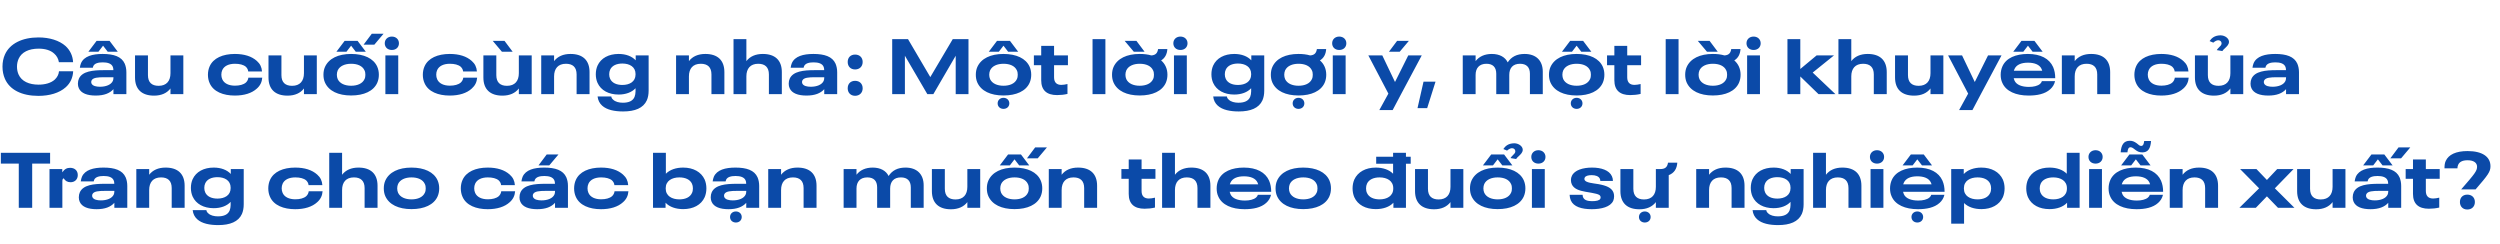 <svg width="770" height="75" viewBox="0 0 770 75" fill="none" xmlns="http://www.w3.org/2000/svg">
<path d="M11.832 29.528C15.24 29.528 18.288 28.64 20.256 26.864C21.648 25.616 22.44 23.96 22.536 21.944H18.168C18.096 22.952 17.592 23.84 16.872 24.512C15.72 25.568 13.896 26.072 11.88 26.072C8.976 26.072 6.648 25.064 5.712 22.928C5.424 22.28 5.232 21.488 5.232 20.528C5.232 19.616 5.424 18.8 5.736 18.104C6.648 16.064 8.88 14.984 11.904 14.984C13.872 14.984 15.576 15.464 16.704 16.52C17.448 17.168 17.976 18.08 18.144 19.16H22.512C22.416 17.216 21.624 15.512 20.208 14.192C18.24 12.44 15.216 11.528 11.856 11.528C6.84 11.528 3.024 13.424 1.512 16.808C1.032 17.888 0.768 19.136 0.768 20.528C0.768 21.92 1.032 23.168 1.512 24.272C3 27.68 6.72 29.528 11.832 29.528ZM29.755 12.584L27.211 15.944H30.307L31.747 14.072L33.187 15.944H36.283L33.739 12.584H29.755ZM38.419 19.616C37.435 17.408 35.011 16.616 31.603 16.616C28.507 16.616 25.891 17.312 24.955 19.448C24.787 19.856 24.667 20.336 24.595 20.864H28.579C28.603 20.696 28.651 20.552 28.723 20.384C29.131 19.472 30.331 19.208 31.651 19.208C33.091 19.208 34.291 19.544 34.723 20.528C34.843 20.792 34.915 21.104 34.915 21.488V21.608H31.987C28.579 21.608 25.339 21.944 24.307 24.224C24.115 24.656 23.995 25.16 23.995 25.784C23.995 26.312 24.091 26.768 24.283 27.176C24.979 28.736 26.875 29.432 29.467 29.432C32.059 29.432 33.811 28.736 34.939 27.464V29H38.923V22.256C38.923 21.224 38.731 20.36 38.419 19.616ZM30.787 26.72C29.707 26.72 28.555 26.504 28.195 25.736C28.123 25.592 28.099 25.424 28.099 25.256C28.099 25.04 28.147 24.872 28.219 24.752C28.651 23.888 30.259 23.792 32.011 23.792H34.939V23.96C34.939 24.368 34.867 24.656 34.747 24.944C34.195 26.12 32.611 26.72 30.787 26.72ZM56.466 17.072H52.506V22.544C52.506 24.944 51.282 26.432 48.858 26.432C46.746 26.432 45.57 25.376 45.57 23.144V17.072H41.586V23.864C41.586 27.536 43.698 29.456 47.442 29.456C49.698 29.456 51.402 28.688 52.506 27.248V29H56.466V17.072ZM72.325 29.432C75.205 29.432 77.557 28.712 79.117 27.272C80.149 26.36 80.677 25.256 80.773 23.912H76.501C76.429 24.512 76.165 25.016 75.733 25.424C74.989 26.072 73.789 26.384 72.373 26.384C70.477 26.384 69.037 25.712 68.461 24.416C68.269 23.984 68.173 23.528 68.173 23C68.173 22.472 68.269 22.016 68.461 21.584C69.037 20.312 70.453 19.64 72.373 19.64C73.789 19.64 74.965 19.928 75.709 20.552C76.117 20.96 76.405 21.416 76.453 22.016H80.701C80.605 20.696 80.125 19.664 79.117 18.776C77.509 17.336 75.229 16.616 72.325 16.616C68.629 16.616 65.701 17.888 64.573 20.432C64.237 21.176 64.045 22.064 64.045 23.024C64.045 24.008 64.237 24.872 64.573 25.616C65.725 28.256 68.773 29.432 72.325 29.432ZM97.576 17.072H93.616V22.544C93.616 24.944 92.392 26.432 89.968 26.432C87.856 26.432 86.68 25.376 86.68 23.144V17.072H82.696V23.864C82.696 27.536 84.808 29.456 88.552 29.456C90.808 29.456 92.512 28.688 93.616 27.248V29H97.576V17.072ZM114.503 10.4L111.983 13.76H115.295L118.127 10.4H114.503ZM106.151 12.584L103.607 15.944H106.703L108.143 14.072L109.583 15.944H112.679L110.135 12.584H106.151ZM108.143 29.408C112.103 29.408 115.031 28.064 116.183 25.52C116.519 24.752 116.687 23.936 116.687 23.024C116.687 22.112 116.519 21.296 116.183 20.528C115.031 17.984 112.103 16.616 108.143 16.616C104.183 16.616 101.255 18.008 100.079 20.648C99.767 21.368 99.623 22.16 99.623 23.024C99.623 23.888 99.767 24.68 100.079 25.4C101.255 28.04 104.183 29.408 108.143 29.408ZM108.143 26.408C106.199 26.408 104.639 25.712 104.015 24.368C103.847 23.96 103.751 23.528 103.751 23.024C103.751 22.52 103.847 22.088 104.015 21.68C104.639 20.336 106.199 19.64 108.143 19.64C110.087 19.64 111.647 20.288 112.271 21.68C112.463 22.064 112.535 22.52 112.535 23.024C112.535 23.528 112.463 23.984 112.271 24.368C111.647 25.736 110.087 26.408 108.143 26.408ZM120.69 15.392C121.962 15.392 122.874 14.576 122.874 13.328C122.874 12.128 121.962 11.264 120.69 11.264C119.418 11.264 118.506 12.128 118.506 13.328C118.506 14.576 119.418 15.392 120.69 15.392ZM118.698 17.072V29H122.658V17.072H118.698ZM138.512 29.432C141.392 29.432 143.744 28.712 145.304 27.272C146.336 26.36 146.864 25.256 146.96 23.912H142.688C142.616 24.512 142.352 25.016 141.92 25.424C141.176 26.072 139.976 26.384 138.56 26.384C136.664 26.384 135.224 25.712 134.648 24.416C134.456 23.984 134.36 23.528 134.36 23C134.36 22.472 134.456 22.016 134.648 21.584C135.224 20.312 136.64 19.64 138.56 19.64C139.976 19.64 141.152 19.928 141.896 20.552C142.304 20.96 142.592 21.416 142.64 22.016H146.888C146.792 20.696 146.312 19.664 145.304 18.776C143.696 17.336 141.416 16.616 138.512 16.616C134.816 16.616 131.888 17.888 130.76 20.432C130.424 21.176 130.232 22.064 130.232 23.024C130.232 24.008 130.424 24.872 130.76 25.616C131.912 28.256 134.96 29.432 138.512 29.432ZM154.595 15.944H157.907L155.387 12.584H151.763L154.595 15.944ZM163.763 17.072H159.803V22.544C159.803 24.944 158.579 26.432 156.155 26.432C154.043 26.432 152.867 25.376 152.867 23.144V17.072H148.883V23.864C148.883 27.536 150.995 29.456 154.739 29.456C156.995 29.456 158.699 28.688 159.803 27.248V29H163.763V17.072ZM175.722 16.616C173.466 16.616 171.762 17.384 170.658 18.824V17.072H166.698V29H170.658V23.528C170.658 21.128 171.882 19.64 174.306 19.64C176.418 19.64 177.594 20.696 177.594 22.928V29H181.578V22.208C181.578 18.536 179.466 16.616 175.722 16.616ZM199.778 17.072H195.794V18.584C194.642 17.336 192.794 16.616 190.538 16.616C187.49 16.616 185.09 17.888 184.034 20.216C183.698 20.984 183.506 21.872 183.506 22.88C183.506 23.864 183.698 24.752 184.034 25.52C185.09 27.848 187.49 29.12 190.538 29.12C192.746 29.12 194.594 28.424 195.746 27.176V28.16C195.746 28.784 195.626 29.336 195.434 29.864C194.906 31.088 193.658 31.64 191.834 31.64C190.658 31.64 189.506 31.352 188.858 30.704C188.498 30.416 188.306 30.056 188.282 29.72H184.058C184.178 30.896 184.682 31.832 185.45 32.528C186.914 33.872 189.338 34.328 191.93 34.328C195.554 34.328 198.146 33.296 199.226 30.896C199.586 30.08 199.778 29.072 199.778 27.92V17.072ZM191.69 26.168C189.914 26.168 188.498 25.544 187.922 24.272C187.73 23.864 187.634 23.408 187.634 22.88C187.634 22.328 187.73 21.872 187.922 21.464C188.498 20.192 189.914 19.568 191.69 19.568C193.898 19.568 195.746 20.576 195.746 22.784V22.952C195.746 25.16 193.898 26.168 191.69 26.168ZM217.254 16.616C214.998 16.616 213.294 17.384 212.19 18.824V17.072H208.23V29H212.19V23.528C212.19 21.128 213.414 19.64 215.838 19.64C217.95 19.64 219.126 20.696 219.126 22.928V29H223.11V22.208C223.11 18.536 220.998 16.616 217.254 16.616ZM234.949 16.616C232.693 16.616 230.989 17.384 229.885 18.824V12.056H225.925V29H229.885V23.528C229.885 21.128 231.109 19.64 233.533 19.64C235.645 19.64 236.821 20.72 236.821 22.928V29H240.805V22.208C240.805 18.536 238.693 16.616 234.949 16.616ZM257.348 19.616C256.364 17.408 253.94 16.616 250.532 16.616C247.436 16.616 244.82 17.312 243.884 19.448C243.716 19.856 243.596 20.336 243.524 20.864H247.508C247.532 20.696 247.58 20.552 247.652 20.384C248.06 19.472 249.26 19.208 250.58 19.208C252.02 19.208 253.22 19.544 253.652 20.528C253.772 20.792 253.844 21.104 253.844 21.488V21.608H250.916C247.508 21.608 244.268 21.944 243.236 24.224C243.044 24.656 242.924 25.16 242.924 25.784C242.924 26.312 243.02 26.768 243.212 27.176C243.908 28.736 245.804 29.432 248.396 29.432C250.988 29.432 252.74 28.736 253.868 27.464V29H257.852V22.256C257.852 21.224 257.66 20.36 257.348 19.616ZM249.716 26.72C248.636 26.72 247.484 26.504 247.124 25.736C247.052 25.592 247.028 25.424 247.028 25.256C247.028 25.04 247.076 24.872 247.148 24.752C247.58 23.888 249.188 23.792 250.94 23.792H253.868V23.96C253.868 24.368 253.796 24.656 253.676 24.944C253.124 26.12 251.54 26.72 249.716 26.72ZM263.372 21.392C264.74 21.392 265.7 20.48 265.7 19.088C265.7 17.696 264.74 16.808 263.372 16.808C262.004 16.808 261.092 17.696 261.092 19.088C261.092 20.48 262.004 21.392 263.372 21.392ZM263.372 29.504C264.74 29.504 265.7 28.568 265.7 27.2C265.7 25.784 264.74 24.896 263.372 24.896C262.004 24.896 261.092 25.784 261.092 27.2C261.092 28.568 262.004 29.504 263.372 29.504ZM274.797 12.056V29H278.709V17.168L285.621 29H287.469L294.357 17.168V29H298.293V12.056H293.445L286.533 23.744L279.669 12.056H274.797ZM307.081 12.584L304.537 15.944H307.633L309.073 14.072L310.513 15.944H313.609L311.065 12.584H307.081ZM309.073 29.408C313.033 29.408 315.961 28.064 317.113 25.52C317.449 24.752 317.617 23.936 317.617 23.024C317.617 22.112 317.449 21.296 317.113 20.528C315.961 17.984 313.033 16.616 309.073 16.616C305.113 16.616 302.185 18.008 301.009 20.648C300.697 21.368 300.553 22.16 300.553 23.024C300.553 23.888 300.697 24.68 301.009 25.4C302.185 28.04 305.113 29.408 309.073 29.408ZM309.073 26.408C307.129 26.408 305.569 25.712 304.945 24.368C304.777 23.96 304.681 23.528 304.681 23.024C304.681 22.52 304.777 22.088 304.945 21.68C305.569 20.336 307.129 19.64 309.073 19.64C311.017 19.64 312.577 20.288 313.201 21.68C313.393 22.064 313.465 22.52 313.465 23.024C313.465 23.528 313.393 23.984 313.201 24.368C312.577 25.736 311.017 26.408 309.073 26.408ZM309.073 33.536C310.105 33.536 310.873 32.84 310.873 31.832C310.873 30.848 310.105 30.128 309.073 30.128C308.041 30.128 307.273 30.848 307.273 31.832C307.273 32.84 308.041 33.536 309.073 33.536ZM325.588 29.288C326.668 29.288 327.772 29.168 328.78 28.928V25.88C328.06 26.048 327.436 26.144 326.884 26.144C325.516 26.144 324.652 25.448 324.652 23.816V20.072H328.924V17.072H324.652V14.12H320.692V17.072H318.436V20.072H320.692V24.728C320.692 27.752 322.348 29.288 325.588 29.288ZM336.503 12.056V29H340.463V12.056H336.503ZM352.538 15.944L350.018 12.584H346.394L349.226 15.944H352.538ZM359.066 20.528C358.73 19.784 358.25 19.136 357.626 18.608C358.802 17.888 359.45 16.712 359.546 15.104H356.69C356.498 16.352 355.946 16.976 354.602 17.072C353.546 16.76 352.346 16.616 351.026 16.616C347.066 16.616 344.138 18.008 342.962 20.648C342.65 21.368 342.506 22.16 342.506 23.024C342.506 23.888 342.65 24.68 342.962 25.4C344.138 28.04 347.066 29.408 351.026 29.408C354.986 29.408 357.914 28.064 359.066 25.52C359.402 24.752 359.57 23.936 359.57 23.024C359.57 22.112 359.402 21.296 359.066 20.528ZM355.154 24.368C354.53 25.736 352.97 26.408 351.026 26.408C349.082 26.408 347.522 25.712 346.898 24.368C346.73 23.96 346.634 23.528 346.634 23.024C346.634 22.52 346.73 22.088 346.898 21.68C347.522 20.336 349.082 19.64 351.026 19.64C352.97 19.64 354.53 20.288 355.154 21.68C355.346 22.064 355.418 22.52 355.418 23.024C355.418 23.528 355.346 23.984 355.154 24.368ZM363.573 15.392C364.845 15.392 365.757 14.576 365.757 13.328C365.757 12.128 364.845 11.264 363.573 11.264C362.301 11.264 361.389 12.128 361.389 13.328C361.389 14.576 362.301 15.392 363.573 15.392ZM361.581 17.072V29H365.541V17.072H361.581ZM389.387 17.072H385.403V18.584C384.251 17.336 382.403 16.616 380.147 16.616C377.099 16.616 374.699 17.888 373.643 20.216C373.307 20.984 373.115 21.872 373.115 22.88C373.115 23.864 373.307 24.752 373.643 25.52C374.699 27.848 377.099 29.12 380.147 29.12C382.355 29.12 384.203 28.424 385.355 27.176V28.16C385.355 28.784 385.235 29.336 385.043 29.864C384.515 31.088 383.267 31.64 381.443 31.64C380.267 31.64 379.115 31.352 378.467 30.704C378.107 30.416 377.915 30.056 377.891 29.72H373.667C373.787 30.896 374.291 31.832 375.059 32.528C376.523 33.872 378.947 34.328 381.539 34.328C385.163 34.328 387.755 33.296 388.835 30.896C389.195 30.08 389.387 29.072 389.387 27.92V17.072ZM381.299 26.168C379.523 26.168 378.107 25.544 377.531 24.272C377.339 23.864 377.243 23.408 377.243 22.88C377.243 22.328 377.339 21.872 377.531 21.464C378.107 20.192 379.523 19.568 381.299 19.568C383.507 19.568 385.355 20.576 385.355 22.784V22.952C385.355 25.16 383.507 26.168 381.299 26.168ZM407.98 20.528C407.644 19.784 407.164 19.136 406.54 18.608C407.716 17.888 408.364 16.712 408.46 15.104H405.604C405.412 16.352 404.86 16.976 403.516 17.072C402.46 16.76 401.26 16.616 399.94 16.616C395.98 16.616 393.052 18.008 391.876 20.648C391.564 21.368 391.42 22.16 391.42 23.024C391.42 23.888 391.564 24.68 391.876 25.4C393.052 28.04 395.98 29.408 399.94 29.408C403.9 29.408 406.828 28.064 407.98 25.52C408.316 24.752 408.484 23.936 408.484 23.024C408.484 22.112 408.316 21.296 407.98 20.528ZM404.068 24.368C403.444 25.736 401.884 26.408 399.94 26.408C397.996 26.408 396.436 25.712 395.812 24.368C395.644 23.96 395.548 23.528 395.548 23.024C395.548 22.52 395.644 22.088 395.812 21.68C396.436 20.336 397.996 19.64 399.94 19.64C401.884 19.64 403.444 20.288 404.068 21.68C404.26 22.064 404.332 22.52 404.332 23.024C404.332 23.528 404.26 23.984 404.068 24.368ZM399.94 30.128C398.908 30.128 398.14 30.848 398.14 31.832C398.14 32.84 398.908 33.536 399.94 33.536C400.972 33.536 401.74 32.84 401.74 31.832C401.74 30.848 400.972 30.128 399.94 30.128ZM412.487 15.392C413.759 15.392 414.671 14.576 414.671 13.328C414.671 12.128 413.759 11.264 412.487 11.264C411.215 11.264 410.303 12.128 410.303 13.328C410.303 14.576 411.215 15.392 412.487 15.392ZM410.495 17.072V29H414.455V17.072H410.495ZM430.309 12.584L427.789 15.944H431.101L433.933 12.584H430.309ZM437.893 17.072H433.741L429.661 25.256L425.749 17.072H421.453L427.621 28.832L424.837 33.896H428.941L431.533 29L437.893 17.072ZM438.443 25.16L436.595 33.296H439.571L442.139 25.16H438.443ZM469.583 16.616C467.183 16.616 465.503 17.48 464.375 19.208C463.583 17.576 461.855 16.616 459.479 16.616C457.271 16.616 455.567 17.408 454.487 18.824V17.072H450.527V29H454.487V23.072C454.487 20.96 455.639 19.64 457.823 19.64C459.791 19.64 460.847 20.696 460.847 22.712V29H464.855V23.072C464.855 20.936 465.983 19.64 468.167 19.64C470.135 19.64 471.215 20.696 471.215 22.712V29H475.175V22.088C475.175 18.584 473.039 16.616 469.583 16.616ZM483.612 12.584L481.068 15.944H484.164L485.604 14.072L487.044 15.944H490.14L487.596 12.584H483.612ZM485.604 29.408C489.564 29.408 492.492 28.064 493.644 25.52C493.98 24.752 494.148 23.936 494.148 23.024C494.148 22.112 493.98 21.296 493.644 20.528C492.492 17.984 489.564 16.616 485.604 16.616C481.644 16.616 478.716 18.008 477.54 20.648C477.228 21.368 477.084 22.16 477.084 23.024C477.084 23.888 477.228 24.68 477.54 25.4C478.716 28.04 481.644 29.408 485.604 29.408ZM485.604 26.408C483.66 26.408 482.1 25.712 481.476 24.368C481.308 23.96 481.212 23.528 481.212 23.024C481.212 22.52 481.308 22.088 481.476 21.68C482.1 20.336 483.66 19.64 485.604 19.64C487.548 19.64 489.108 20.288 489.732 21.68C489.924 22.064 489.996 22.52 489.996 23.024C489.996 23.528 489.924 23.984 489.732 24.368C489.108 25.736 487.548 26.408 485.604 26.408ZM485.604 33.536C486.636 33.536 487.404 32.84 487.404 31.832C487.404 30.848 486.636 30.128 485.604 30.128C484.572 30.128 483.804 30.848 483.804 31.832C483.804 32.84 484.572 33.536 485.604 33.536ZM502.119 29.288C503.199 29.288 504.303 29.168 505.311 28.928V25.88C504.591 26.048 503.967 26.144 503.415 26.144C502.047 26.144 501.183 25.448 501.183 23.816V20.072H505.455V17.072H501.183V14.12H497.223V17.072H494.967V20.072H497.223V24.728C497.223 27.752 498.879 29.288 502.119 29.288ZM513.034 12.056V29H516.994V12.056H513.034ZM529.069 15.944L526.549 12.584H522.925L525.757 15.944H529.069ZM535.597 20.528C535.261 19.784 534.781 19.136 534.157 18.608C535.333 17.888 535.981 16.712 536.077 15.104H533.221C533.029 16.352 532.477 16.976 531.133 17.072C530.077 16.76 528.877 16.616 527.557 16.616C523.597 16.616 520.669 18.008 519.493 20.648C519.181 21.368 519.037 22.16 519.037 23.024C519.037 23.888 519.181 24.68 519.493 25.4C520.669 28.04 523.597 29.408 527.557 29.408C531.517 29.408 534.445 28.064 535.597 25.52C535.933 24.752 536.101 23.936 536.101 23.024C536.101 22.112 535.933 21.296 535.597 20.528ZM531.685 24.368C531.061 25.736 529.501 26.408 527.557 26.408C525.613 26.408 524.053 25.712 523.429 24.368C523.261 23.96 523.165 23.528 523.165 23.024C523.165 22.52 523.261 22.088 523.429 21.68C524.053 20.336 525.613 19.64 527.557 19.64C529.501 19.64 531.061 20.288 531.685 21.68C531.877 22.064 531.949 22.52 531.949 23.024C531.949 23.528 531.877 23.984 531.685 24.368ZM540.104 15.392C541.376 15.392 542.288 14.576 542.288 13.328C542.288 12.128 541.376 11.264 540.104 11.264C538.832 11.264 537.92 12.128 537.92 13.328C537.92 14.576 538.832 15.392 540.104 15.392ZM538.112 17.072V29H542.072V17.072H538.112ZM560.11 29H565.318L558.31 22.352L564.862 17.072H559.51L554.494 21.248V12.056H550.534V29H554.494V23.552L560.11 29ZM575.261 16.616C573.005 16.616 571.301 17.384 570.197 18.824V12.056H566.237V29H570.197V23.528C570.197 21.128 571.421 19.64 573.845 19.64C575.957 19.64 577.133 20.72 577.133 22.928V29H581.117V22.208C581.117 18.536 579.005 16.616 575.261 16.616ZM598.552 17.072H594.592V22.544C594.592 24.944 593.368 26.432 590.944 26.432C588.832 26.432 587.656 25.376 587.656 23.144V17.072H583.672V23.864C583.672 27.536 585.784 29.456 589.528 29.456C591.784 29.456 593.488 28.688 594.592 27.248V29H598.552V17.072ZM616.463 17.072H612.311L608.231 25.256L604.319 17.072H600.023L606.191 28.832L603.407 33.896H607.511L610.103 29L616.463 17.072ZM622.617 12.584L620.073 15.944H623.169L624.609 14.072L626.049 15.944H629.145L626.601 12.584H622.617ZM628.353 25.832C627.609 26.48 626.313 26.768 624.897 26.768C622.809 26.768 621.057 26.168 620.457 24.8C620.361 24.584 620.289 24.344 620.217 24.08H633.009C633.009 22.76 632.793 21.656 632.361 20.648C631.209 18.056 628.497 16.616 624.585 16.616C620.889 16.616 617.889 17.84 616.737 20.456C616.401 21.224 616.209 22.088 616.209 23.048C616.209 23.984 616.377 24.8 616.713 25.52C617.841 28.112 620.889 29.432 624.801 29.432C627.441 29.432 629.865 28.952 631.473 27.488C632.217 26.816 632.721 26.024 632.961 24.992H628.905C628.809 25.328 628.617 25.592 628.353 25.832ZM624.609 19.304C626.553 19.304 628.185 19.856 628.809 21.248C628.881 21.416 628.953 21.584 629.001 21.776H620.265C620.313 21.608 620.385 21.44 620.457 21.272C621.057 19.928 622.569 19.304 624.609 19.304ZM644.074 16.616C641.818 16.616 640.114 17.384 639.01 18.824V17.072H635.05V29H639.01V23.528C639.01 21.128 640.234 19.64 642.658 19.64C644.77 19.64 645.946 20.696 645.946 22.928V29H649.93V22.208C649.93 18.536 647.818 16.616 644.074 16.616ZM665.669 29.432C668.549 29.432 670.901 28.712 672.461 27.272C673.493 26.36 674.021 25.256 674.117 23.912H669.845C669.773 24.512 669.509 25.016 669.077 25.424C668.333 26.072 667.133 26.384 665.717 26.384C663.821 26.384 662.381 25.712 661.805 24.416C661.613 23.984 661.517 23.528 661.517 23C661.517 22.472 661.613 22.016 661.805 21.584C662.381 20.312 663.797 19.64 665.717 19.64C667.133 19.64 668.309 19.928 669.053 20.552C669.461 20.96 669.749 21.416 669.797 22.016H674.045C673.949 20.696 673.469 19.664 672.461 18.776C670.853 17.336 668.573 16.616 665.669 16.616C661.973 16.616 659.045 17.888 657.917 20.432C657.581 21.176 657.389 22.064 657.389 23.024C657.389 24.008 657.581 24.872 657.917 25.616C659.069 28.256 662.117 29.432 665.669 29.432ZM682.759 15.44L684.487 15.728C684.679 15.416 684.991 15.104 685.327 14.816C685.927 14.24 686.527 13.688 686.527 12.872C686.527 11.84 685.327 10.904 683.935 10.88C682.039 10.904 681.151 11.768 680.551 12.656L681.703 13.136C682.015 12.824 682.711 12.392 683.191 12.392C683.815 12.392 684.247 12.776 684.247 13.376C684.247 13.832 683.863 14.216 683.479 14.576C683.191 14.864 682.927 15.128 682.759 15.44ZM690.919 17.072H686.959V22.544C686.959 24.944 685.735 26.432 683.311 26.432C681.199 26.432 680.023 25.376 680.023 23.144V17.072H676.039V23.864C676.039 27.536 678.151 29.456 681.895 29.456C684.151 29.456 685.855 28.688 686.959 27.248V29H690.919V17.072ZM707.583 19.616C706.599 17.408 704.175 16.616 700.767 16.616C697.671 16.616 695.055 17.312 694.119 19.448C693.951 19.856 693.831 20.336 693.759 20.864H697.743C697.767 20.696 697.815 20.552 697.887 20.384C698.295 19.472 699.495 19.208 700.815 19.208C702.255 19.208 703.455 19.544 703.887 20.528C704.007 20.792 704.079 21.104 704.079 21.488V21.608H701.151C697.743 21.608 694.503 21.944 693.471 24.224C693.279 24.656 693.159 25.16 693.159 25.784C693.159 26.312 693.255 26.768 693.447 27.176C694.143 28.736 696.039 29.432 698.631 29.432C701.223 29.432 702.975 28.736 704.103 27.464V29H708.087V22.256C708.087 21.224 707.895 20.36 707.583 19.616ZM699.951 26.72C698.871 26.72 697.719 26.504 697.359 25.736C697.287 25.592 697.263 25.424 697.263 25.256C697.263 25.04 697.311 24.872 697.383 24.752C697.815 23.888 699.423 23.792 701.175 23.792H704.103V23.96C704.103 24.368 704.031 24.656 703.911 24.944C703.359 26.12 701.775 26.72 699.951 26.72ZM5.784 50.392V64H9.912V50.392H15.432V47.056H0.264V50.392H5.784ZM15.245 52.072V64H19.205V55.984C19.205 55.24 19.301 55.048 19.637 54.928C20.021 55.672 20.765 56.128 21.725 56.128C23.021 56.128 23.957 55.264 23.957 53.92C23.957 52.576 23.045 51.688 21.581 51.688C20.621 51.688 19.877 52.072 19.181 53.08V52.072H15.245ZM38.7 54.616C37.716 52.408 35.292 51.616 31.884 51.616C28.788 51.616 26.172 52.312 25.236 54.448C25.068 54.856 24.948 55.336 24.876 55.864H28.86C28.884 55.696 28.932 55.552 29.004 55.384C29.412 54.472 30.612 54.208 31.932 54.208C33.372 54.208 34.572 54.544 35.004 55.528C35.124 55.792 35.196 56.104 35.196 56.488V56.608H32.268C28.86 56.608 25.62 56.944 24.588 59.224C24.396 59.656 24.276 60.16 24.276 60.784C24.276 61.312 24.372 61.768 24.564 62.176C25.26 63.736 27.156 64.432 29.748 64.432C32.34 64.432 34.092 63.736 35.22 62.464V64H39.204V57.256C39.204 56.224 39.012 55.36 38.7 54.616ZM31.068 61.72C29.988 61.72 28.836 61.504 28.476 60.736C28.404 60.592 28.38 60.424 28.38 60.256C28.38 60.04 28.428 59.872 28.5 59.752C28.932 58.888 30.54 58.792 32.292 58.792H35.22V58.96C35.22 59.368 35.148 59.656 35.028 59.944C34.476 61.12 32.892 61.72 31.068 61.72ZM51.011 51.616C48.755 51.616 47.051 52.384 45.947 53.824V52.072H41.987V64H45.947V58.528C45.947 56.128 47.171 54.64 49.595 54.64C51.707 54.64 52.883 55.696 52.883 57.928V64H56.867V57.208C56.867 53.536 54.755 51.616 51.011 51.616ZM75.067 52.072H71.083V53.584C69.931 52.336 68.083 51.616 65.827 51.616C62.779 51.616 60.379 52.888 59.323 55.216C58.987 55.984 58.795 56.872 58.795 57.88C58.795 58.864 58.987 59.752 59.323 60.52C60.379 62.848 62.779 64.12 65.827 64.12C68.035 64.12 69.883 63.424 71.035 62.176V63.16C71.035 63.784 70.915 64.336 70.723 64.864C70.195 66.088 68.947 66.64 67.123 66.64C65.947 66.64 64.795 66.352 64.147 65.704C63.787 65.416 63.595 65.056 63.571 64.72H59.347C59.467 65.896 59.971 66.832 60.739 67.528C62.203 68.872 64.627 69.328 67.219 69.328C70.843 69.328 73.435 68.296 74.515 65.896C74.875 65.08 75.067 64.072 75.067 62.92V52.072ZM66.979 61.168C65.203 61.168 63.787 60.544 63.211 59.272C63.019 58.864 62.923 58.408 62.923 57.88C62.923 57.328 63.019 56.872 63.211 56.464C63.787 55.192 65.203 54.568 66.979 54.568C69.187 54.568 71.035 55.576 71.035 57.784V57.952C71.035 60.16 69.187 61.168 66.979 61.168ZM90.911 64.432C93.791 64.432 96.143 63.712 97.703 62.272C98.735 61.36 99.263 60.256 99.359 58.912H95.087C95.015 59.512 94.751 60.016 94.319 60.424C93.575 61.072 92.375 61.384 90.959 61.384C89.063 61.384 87.623 60.712 87.047 59.416C86.855 58.984 86.759 58.528 86.759 58C86.759 57.472 86.855 57.016 87.047 56.584C87.623 55.312 89.039 54.64 90.959 54.64C92.375 54.64 93.551 54.928 94.295 55.552C94.703 55.96 94.991 56.416 95.039 57.016H99.287C99.191 55.696 98.711 54.664 97.703 53.776C96.095 52.336 93.815 51.616 90.911 51.616C87.215 51.616 84.287 52.888 83.159 55.432C82.823 56.176 82.631 57.064 82.631 58.024C82.631 59.008 82.823 59.872 83.159 60.616C84.311 63.256 87.359 64.432 90.911 64.432ZM110.426 51.616C108.17 51.616 106.466 52.384 105.362 53.824V47.056H101.402V64H105.362V58.528C105.362 56.128 106.586 54.64 109.01 54.64C111.122 54.64 112.298 55.72 112.298 57.928V64H116.282V57.208C116.282 53.536 114.17 51.616 110.426 51.616ZM126.729 64.408C130.689 64.408 133.617 63.064 134.769 60.52C135.105 59.752 135.273 58.936 135.273 58.024C135.273 57.112 135.105 56.296 134.769 55.528C133.617 52.984 130.689 51.616 126.729 51.616C122.769 51.616 119.841 53.008 118.665 55.648C118.353 56.368 118.209 57.16 118.209 58.024C118.209 58.888 118.353 59.68 118.665 60.4C119.841 63.04 122.769 64.408 126.729 64.408ZM126.729 61.408C124.785 61.408 123.225 60.712 122.601 59.368C122.433 58.96 122.337 58.528 122.337 58.024C122.337 57.52 122.433 57.088 122.601 56.68C123.225 55.336 124.785 54.64 126.729 54.64C128.673 54.64 130.233 55.288 130.857 56.68C131.049 57.064 131.121 57.52 131.121 58.024C131.121 58.528 131.049 58.984 130.857 59.368C130.233 60.736 128.673 61.408 126.729 61.408ZM150.208 64.432C153.088 64.432 155.44 63.712 157 62.272C158.032 61.36 158.56 60.256 158.656 58.912H154.384C154.312 59.512 154.048 60.016 153.616 60.424C152.872 61.072 151.672 61.384 150.256 61.384C148.36 61.384 146.92 60.712 146.344 59.416C146.152 58.984 146.056 58.528 146.056 58C146.056 57.472 146.152 57.016 146.344 56.584C146.92 55.312 148.336 54.64 150.256 54.64C151.672 54.64 152.848 54.928 153.592 55.552C154 55.96 154.288 56.416 154.336 57.016H158.584C158.488 55.696 158.008 54.664 157 53.776C155.392 52.336 153.112 51.616 150.208 51.616C146.512 51.616 143.584 52.888 142.456 55.432C142.12 56.176 141.928 57.064 141.928 58.024C141.928 59.008 142.12 59.872 142.456 60.616C143.608 63.256 146.656 64.432 150.208 64.432ZM168.378 47.584L165.858 50.944H169.17L172.002 47.584H168.378ZM174.426 54.616C173.442 52.408 171.018 51.616 167.61 51.616C164.514 51.616 161.898 52.312 160.962 54.448C160.794 54.856 160.674 55.336 160.602 55.864H164.586C164.61 55.696 164.658 55.552 164.73 55.384C165.138 54.472 166.338 54.208 167.658 54.208C169.098 54.208 170.298 54.544 170.73 55.528C170.85 55.792 170.922 56.104 170.922 56.488V56.608H167.994C164.586 56.608 161.346 56.944 160.314 59.224C160.122 59.656 160.002 60.16 160.002 60.784C160.002 61.312 160.098 61.768 160.29 62.176C160.986 63.736 162.882 64.432 165.474 64.432C168.066 64.432 169.818 63.736 170.946 62.464V64H174.93V57.256C174.93 56.224 174.738 55.36 174.426 54.616ZM166.794 61.72C165.714 61.72 164.562 61.504 164.202 60.736C164.13 60.592 164.106 60.424 164.106 60.256C164.106 60.04 164.154 59.872 164.226 59.752C164.658 58.888 166.266 58.792 168.018 58.792H170.946V58.96C170.946 59.368 170.874 59.656 170.754 59.944C170.202 61.12 168.618 61.72 166.794 61.72ZM185.106 64.432C187.986 64.432 190.338 63.712 191.898 62.272C192.93 61.36 193.458 60.256 193.554 58.912H189.282C189.21 59.512 188.946 60.016 188.514 60.424C187.77 61.072 186.57 61.384 185.154 61.384C183.258 61.384 181.818 60.712 181.242 59.416C181.05 58.984 180.954 58.528 180.954 58C180.954 57.472 181.05 57.016 181.242 56.584C181.818 55.312 183.234 54.64 185.154 54.64C186.57 54.64 187.746 54.928 188.49 55.552C188.898 55.96 189.186 56.416 189.234 57.016H193.482C193.386 55.696 192.906 54.664 191.898 53.776C190.29 52.336 188.01 51.616 185.106 51.616C181.41 51.616 178.482 52.888 177.354 55.432C177.018 56.176 176.826 57.064 176.826 58.024C176.826 59.008 177.018 59.872 177.354 60.616C178.506 63.256 181.554 64.432 185.106 64.432ZM217.04 55.312C215.96 52.936 213.512 51.616 210.416 51.616C208.208 51.616 206.312 52.264 205.088 53.512V47.056H201.128V64H204.992V62.44C206.192 63.736 208.16 64.408 210.416 64.408C213.512 64.408 215.96 63.136 217.04 60.736C217.376 59.944 217.568 59.032 217.568 58.024C217.568 57.016 217.376 56.104 217.04 55.312ZM213.128 59.44C212.528 60.784 211.04 61.408 209.24 61.408C206.96 61.408 205.04 60.352 205.04 58.096V57.952C205.04 55.696 206.96 54.64 209.24 54.64C211.04 54.64 212.528 55.264 213.128 56.584C213.32 56.992 213.416 57.496 213.416 58.024C213.416 58.552 213.32 59.056 213.128 59.44ZM233.325 54.616C232.341 52.408 229.917 51.616 226.509 51.616C223.413 51.616 220.797 52.312 219.861 54.448C219.693 54.856 219.573 55.336 219.501 55.864H223.485C223.509 55.696 223.557 55.552 223.629 55.384C224.037 54.472 225.237 54.208 226.557 54.208C227.997 54.208 229.197 54.544 229.629 55.528C229.749 55.792 229.821 56.104 229.821 56.488V56.608H226.893C223.485 56.608 220.245 56.944 219.213 59.224C219.021 59.656 218.901 60.16 218.901 60.784C218.901 61.312 218.997 61.768 219.189 62.176C219.885 63.736 221.781 64.432 224.373 64.432C226.965 64.432 228.717 63.736 229.845 62.464V64H233.829V57.256C233.829 56.224 233.637 55.36 233.325 54.616ZM225.693 61.72C224.613 61.72 223.461 61.504 223.101 60.736C223.029 60.592 223.005 60.424 223.005 60.256C223.005 60.04 223.053 59.872 223.125 59.752C223.557 58.888 225.165 58.792 226.917 58.792H229.845V58.96C229.845 59.368 229.773 59.656 229.653 59.944C229.101 61.12 227.517 61.72 225.693 61.72ZM226.653 68.536C227.685 68.536 228.453 67.84 228.453 66.832C228.453 65.848 227.685 65.128 226.653 65.128C225.621 65.128 224.853 65.848 224.853 66.832C224.853 67.84 225.621 68.536 226.653 68.536ZM245.636 51.616C243.38 51.616 241.676 52.384 240.572 53.824V52.072H236.612V64H240.572V58.528C240.572 56.128 241.796 54.64 244.22 54.64C246.332 54.64 247.508 55.696 247.508 57.928V64H251.492V57.208C251.492 53.536 249.38 51.616 245.636 51.616ZM278.895 51.616C276.495 51.616 274.815 52.48 273.687 54.208C272.895 52.576 271.167 51.616 268.791 51.616C266.583 51.616 264.879 52.408 263.799 53.824V52.072H259.839V64H263.799V58.072C263.799 55.96 264.951 54.64 267.135 54.64C269.103 54.64 270.159 55.696 270.159 57.712V64H274.167V58.072C274.167 55.936 275.295 54.64 277.479 54.64C279.447 54.64 280.527 55.696 280.527 57.712V64H284.487V57.088C284.487 53.584 282.351 51.616 278.895 51.616ZM301.904 52.072H297.944V57.544C297.944 59.944 296.72 61.432 294.296 61.432C292.184 61.432 291.008 60.376 291.008 58.144V52.072H287.024V58.864C287.024 62.536 289.136 64.456 292.88 64.456C295.136 64.456 296.84 63.688 297.944 62.248V64H301.904V52.072ZM318.831 45.4L316.311 48.76H319.623L322.455 45.4H318.831ZM310.479 47.584L307.935 50.944H311.031L312.471 49.072L313.911 50.944H317.007L314.463 47.584H310.479ZM312.471 64.408C316.431 64.408 319.359 63.064 320.511 60.52C320.847 59.752 321.015 58.936 321.015 58.024C321.015 57.112 320.847 56.296 320.511 55.528C319.359 52.984 316.431 51.616 312.471 51.616C308.511 51.616 305.583 53.008 304.407 55.648C304.095 56.368 303.951 57.16 303.951 58.024C303.951 58.888 304.095 59.68 304.407 60.4C305.583 63.04 308.511 64.408 312.471 64.408ZM312.471 61.408C310.527 61.408 308.967 60.712 308.343 59.368C308.175 58.96 308.079 58.528 308.079 58.024C308.079 57.52 308.175 57.088 308.343 56.68C308.967 55.336 310.527 54.64 312.471 54.64C314.415 54.64 315.975 55.288 316.599 56.68C316.791 57.064 316.863 57.52 316.863 58.024C316.863 58.528 316.791 58.984 316.599 59.368C315.975 60.736 314.415 61.408 312.471 61.408ZM332.051 51.616C329.795 51.616 328.091 52.384 326.987 53.824V52.072H323.027V64H326.987V58.528C326.987 56.128 328.211 54.64 330.635 54.64C332.747 54.64 333.923 55.696 333.923 57.928V64H337.907V57.208C337.907 53.536 335.795 51.616 332.051 51.616ZM352.541 64.288C353.621 64.288 354.725 64.168 355.733 63.928V60.88C355.013 61.048 354.389 61.144 353.837 61.144C352.469 61.144 351.605 60.448 351.605 58.816V55.072H355.877V52.072H351.605V49.12H347.645V52.072H345.389V55.072H347.645V59.728C347.645 62.752 349.301 64.288 352.541 64.288ZM366.949 51.616C364.693 51.616 362.989 52.384 361.885 53.824V47.056H357.925V64H361.885V58.528C361.885 56.128 363.109 54.64 365.533 54.64C367.645 54.64 368.821 55.72 368.821 57.928V64H372.805V57.208C372.805 53.536 370.693 51.616 366.949 51.616ZM386.876 60.832C386.132 61.48 384.836 61.768 383.42 61.768C381.332 61.768 379.58 61.168 378.98 59.8C378.884 59.584 378.812 59.344 378.74 59.08H391.532C391.532 57.76 391.316 56.656 390.884 55.648C389.732 53.056 387.02 51.616 383.108 51.616C379.412 51.616 376.412 52.84 375.26 55.456C374.924 56.224 374.732 57.088 374.732 58.048C374.732 58.984 374.9 59.8 375.236 60.52C376.364 63.112 379.412 64.432 383.324 64.432C385.964 64.432 388.388 63.952 389.996 62.488C390.74 61.816 391.244 61.024 391.484 59.992H387.428C387.332 60.328 387.14 60.592 386.876 60.832ZM383.132 54.304C385.076 54.304 386.708 54.856 387.332 56.248C387.404 56.416 387.476 56.584 387.524 56.776H378.788C378.836 56.608 378.908 56.44 378.98 56.272C379.58 54.928 381.092 54.304 383.132 54.304ZM401.393 64.408C405.353 64.408 408.281 63.064 409.433 60.52C409.769 59.752 409.937 58.936 409.937 58.024C409.937 57.112 409.769 56.296 409.433 55.528C408.281 52.984 405.353 51.616 401.393 51.616C397.433 51.616 394.505 53.008 393.329 55.648C393.017 56.368 392.873 57.16 392.873 58.024C392.873 58.888 393.017 59.68 393.329 60.4C394.505 63.04 397.433 64.408 401.393 64.408ZM401.393 61.408C399.449 61.408 397.889 60.712 397.265 59.368C397.097 58.96 397.001 58.528 397.001 58.024C397.001 57.52 397.097 57.088 397.265 56.68C397.889 55.336 399.449 54.64 401.393 54.64C403.337 54.64 404.897 55.288 405.521 56.68C405.713 57.064 405.785 57.52 405.785 58.024C405.785 58.528 405.713 58.984 405.521 59.368C404.897 60.736 403.337 61.408 401.393 61.408ZM434.496 50.44V48.28H433.032V47.056H429.072V48.28H423.864V50.44H429.072V53.512C427.848 52.264 425.952 51.616 423.744 51.616C420.648 51.616 418.2 52.936 417.12 55.312C416.784 56.104 416.592 57.016 416.592 58.024C416.592 59.032 416.784 59.944 417.12 60.736C418.2 63.136 420.648 64.408 423.744 64.408C426 64.408 427.968 63.736 429.168 62.44V64H433.032V50.44H434.496ZM429.12 57.952V58.096C429.12 60.352 427.2 61.408 424.92 61.408C423.12 61.408 421.632 60.784 421.032 59.44C420.84 59.056 420.744 58.552 420.744 58.024C420.744 57.496 420.84 56.992 421.032 56.584C421.632 55.264 423.12 54.64 424.92 54.64C427.2 54.64 429.12 55.696 429.12 57.952ZM450.708 52.072H446.748V57.544C446.748 59.944 445.524 61.432 443.1 61.432C440.988 61.432 439.812 60.376 439.812 58.144V52.072H435.828V58.864C435.828 62.536 437.94 64.456 441.684 64.456C443.94 64.456 445.644 63.688 446.748 62.248V64H450.708V52.072ZM465.236 48.688L466.964 48.976C467.156 48.664 467.468 48.352 467.804 48.064C468.404 47.488 469.004 46.936 469.004 46.12C469.004 45.088 467.804 44.152 466.412 44.128C464.516 44.152 463.628 45.016 463.028 45.904L464.18 46.384C464.492 46.072 465.188 45.64 465.668 45.64C466.292 45.64 466.724 46.024 466.724 46.624C466.724 47.08 466.34 47.464 465.956 47.824C465.668 48.112 465.404 48.376 465.236 48.688ZM459.284 47.584L456.74 50.944H459.836L461.276 49.072L462.716 50.944H465.812L463.268 47.584H459.284ZM461.276 64.408C465.236 64.408 468.164 63.064 469.316 60.52C469.652 59.752 469.82 58.936 469.82 58.024C469.82 57.112 469.652 56.296 469.316 55.528C468.164 52.984 465.236 51.616 461.276 51.616C457.316 51.616 454.388 53.008 453.212 55.648C452.9 56.368 452.756 57.16 452.756 58.024C452.756 58.888 452.9 59.68 453.212 60.4C454.388 63.04 457.316 64.408 461.276 64.408ZM461.276 61.408C459.332 61.408 457.772 60.712 457.148 59.368C456.98 58.96 456.884 58.528 456.884 58.024C456.884 57.52 456.98 57.088 457.148 56.68C457.772 55.336 459.332 54.64 461.276 54.64C463.22 54.64 464.78 55.288 465.404 56.68C465.596 57.064 465.668 57.52 465.668 58.024C465.668 58.528 465.596 58.984 465.404 59.368C464.78 60.736 463.22 61.408 461.276 61.408ZM473.823 50.392C475.095 50.392 476.007 49.576 476.007 48.328C476.007 47.128 475.095 46.264 473.823 46.264C472.551 46.264 471.639 47.128 471.639 48.328C471.639 49.576 472.551 50.392 473.823 50.392ZM471.831 52.072V64H475.791V52.072H471.831ZM490.253 64.432C493.229 64.432 496.013 63.736 496.877 61.84C497.045 61.432 497.141 60.976 497.141 60.448C497.141 59.968 497.069 59.56 496.901 59.176C496.301 57.832 494.813 57.16 492.269 56.704C490.613 56.44 488.501 56.272 488.093 55.48C488.021 55.36 487.997 55.216 487.997 55.096C487.997 54.952 488.045 54.808 488.093 54.712C488.333 54.184 489.125 53.944 490.253 53.944C491.405 53.944 492.413 54.28 492.749 55.048C492.845 55.24 492.893 55.456 492.893 55.72H496.781C496.781 55.168 496.661 54.712 496.469 54.28C495.629 52.408 493.157 51.616 490.349 51.616C487.613 51.616 484.949 52.36 484.133 54.184C483.941 54.568 483.845 54.976 483.845 55.456C483.845 55.96 483.941 56.368 484.109 56.752C484.733 58.168 486.389 58.72 488.309 59.056C491.357 59.56 492.605 59.8 492.869 60.352C492.965 60.52 492.989 60.64 492.989 60.784C492.989 60.952 492.965 61.072 492.893 61.216C492.653 61.744 491.645 61.96 490.373 61.96C489.053 61.96 487.997 61.672 487.613 60.808C487.493 60.568 487.445 60.304 487.445 59.992H483.437C483.461 60.664 483.605 61.24 483.821 61.744C484.685 63.688 487.133 64.432 490.253 64.432ZM516.606 50.104H513.75C513.534 51.448 512.91 52.072 511.326 52.072H510.006V57.544C510.006 59.944 508.782 61.432 506.358 61.432C504.246 61.432 503.07 60.376 503.07 58.144V52.072H499.086V58.864C499.086 62.536 501.198 64.456 504.942 64.456C507.198 64.456 508.902 63.688 510.006 62.248V64H513.966V53.944C515.622 53.32 516.486 52 516.606 50.104ZM506.598 65.128C505.566 65.128 504.798 65.848 504.798 66.832C504.798 67.84 505.566 68.536 506.598 68.536C507.63 68.536 508.398 67.84 508.398 66.832C508.398 65.848 507.63 65.128 506.598 65.128ZM531.457 51.616C529.201 51.616 527.497 52.384 526.393 53.824V52.072H522.433V64H526.393V58.528C526.393 56.128 527.617 54.64 530.041 54.64C532.153 54.64 533.329 55.696 533.329 57.928V64H537.313V57.208C537.313 53.536 535.201 51.616 531.457 51.616ZM555.512 52.072H551.528V53.584C550.376 52.336 548.528 51.616 546.272 51.616C543.224 51.616 540.824 52.888 539.768 55.216C539.432 55.984 539.24 56.872 539.24 57.88C539.24 58.864 539.432 59.752 539.768 60.52C540.824 62.848 543.224 64.12 546.272 64.12C548.48 64.12 550.328 63.424 551.48 62.176V63.16C551.48 63.784 551.36 64.336 551.168 64.864C550.64 66.088 549.392 66.64 547.568 66.64C546.392 66.64 545.24 66.352 544.592 65.704C544.232 65.416 544.04 65.056 544.016 64.72H539.792C539.912 65.896 540.416 66.832 541.184 67.528C542.648 68.872 545.072 69.328 547.664 69.328C551.288 69.328 553.88 68.296 554.96 65.896C555.32 65.08 555.512 64.072 555.512 62.92V52.072ZM547.424 61.168C545.648 61.168 544.232 60.544 543.656 59.272C543.464 58.864 543.368 58.408 543.368 57.88C543.368 57.328 543.464 56.872 543.656 56.464C544.232 55.192 545.648 54.568 547.424 54.568C549.632 54.568 551.48 55.576 551.48 57.784V57.952C551.48 60.16 549.632 61.168 547.424 61.168ZM567.457 51.616C565.201 51.616 563.497 52.384 562.393 53.824V47.056H558.433V64H562.393V58.528C562.393 56.128 563.617 54.64 566.041 54.64C568.153 54.64 569.329 55.72 569.329 57.928V64H573.313V57.208C573.313 53.536 571.201 51.616 567.457 51.616ZM578.12 50.392C579.392 50.392 580.304 49.576 580.304 48.328C580.304 47.128 579.392 46.264 578.12 46.264C576.848 46.264 575.936 47.128 575.936 48.328C575.936 49.576 576.848 50.392 578.12 50.392ZM576.128 52.072V64H580.088V52.072H576.128ZM588.539 47.584L585.995 50.944H589.091L590.531 49.072L591.971 50.944H595.067L592.523 47.584H588.539ZM594.275 60.832C593.531 61.48 592.235 61.768 590.819 61.768C588.731 61.768 586.979 61.168 586.379 59.8C586.283 59.584 586.211 59.344 586.139 59.08H598.931C598.931 57.76 598.715 56.656 598.283 55.648C597.131 53.056 594.419 51.616 590.507 51.616C586.811 51.616 583.811 52.84 582.659 55.456C582.323 56.224 582.131 57.088 582.131 58.048C582.131 58.984 582.299 59.8 582.635 60.52C583.763 63.112 586.811 64.432 590.723 64.432C593.363 64.432 595.787 63.952 597.395 62.488C598.139 61.816 598.643 61.024 598.883 59.992H594.827C594.731 60.328 594.539 60.592 594.275 60.832ZM590.531 54.304C592.475 54.304 594.107 54.856 594.731 56.248C594.803 56.416 594.875 56.584 594.923 56.776H586.187C586.235 56.608 586.307 56.44 586.379 56.272C586.979 54.928 588.491 54.304 590.531 54.304ZM590.531 68.536C591.563 68.536 592.331 67.84 592.331 66.832C592.331 65.848 591.563 65.128 590.531 65.128C589.499 65.128 588.731 65.848 588.731 66.832C588.731 67.84 589.499 68.536 590.531 68.536ZM616.884 55.312C615.804 52.936 613.356 51.616 610.26 51.616C608.004 51.616 606.036 52.312 604.836 53.608V52.072H600.972V68.896H604.932V62.536C606.156 63.76 608.052 64.408 610.26 64.408C613.356 64.408 615.804 63.112 616.884 60.736C617.22 59.944 617.412 59.032 617.412 58.024C617.412 57.016 617.22 56.104 616.884 55.312ZM612.972 59.44C612.372 60.784 610.884 61.408 609.084 61.408C606.804 61.408 604.884 60.352 604.884 58.096V57.952C604.884 55.696 606.804 54.64 609.084 54.64C610.884 54.64 612.372 55.264 612.972 56.584C613.164 56.992 613.26 57.496 613.26 58.024C613.26 58.552 613.164 59.056 612.972 59.44ZM640.524 47.056H636.564V53.512C635.34 52.264 633.444 51.616 631.236 51.616C628.14 51.616 625.692 52.936 624.612 55.312C624.276 56.104 624.084 57.016 624.084 58.024C624.084 59.032 624.276 59.944 624.612 60.736C625.692 63.136 628.14 64.408 631.236 64.408C633.492 64.408 635.46 63.736 636.66 62.44V64H640.524V47.056ZM636.612 57.952V58.096C636.612 60.352 634.692 61.408 632.412 61.408C630.612 61.408 629.124 60.784 628.524 59.44C628.332 59.056 628.236 58.552 628.236 58.024C628.236 57.496 628.332 56.992 628.524 56.584C629.124 55.264 630.612 54.64 632.412 54.64C634.692 54.64 636.612 55.696 636.612 57.952ZM645.433 50.392C646.705 50.392 647.617 49.576 647.617 48.328C647.617 47.128 646.705 46.264 645.433 46.264C644.161 46.264 643.249 47.128 643.249 48.328C643.249 49.576 644.161 50.392 645.433 50.392ZM643.441 52.072V64H647.401V52.072H643.441ZM659.811 46.936C661.587 46.936 662.355 45.808 662.523 43.432H660.411C660.291 44.416 660.075 44.944 659.475 44.944C658.971 44.944 658.683 44.584 658.131 44.152C657.339 43.576 656.763 43.36 655.995 43.36C654.099 43.36 653.355 44.608 653.163 46.912H655.251C655.347 45.928 655.587 45.352 656.211 45.352C656.763 45.352 657.195 45.808 657.771 46.216C658.347 46.648 658.923 46.936 659.811 46.936ZM655.851 47.584L653.307 50.944H656.403L657.843 49.072L659.283 50.944H662.379L659.835 47.584H655.851ZM661.587 60.832C660.843 61.48 659.547 61.768 658.131 61.768C656.043 61.768 654.291 61.168 653.691 59.8C653.595 59.584 653.523 59.344 653.451 59.08H666.243C666.243 57.76 666.027 56.656 665.595 55.648C664.443 53.056 661.731 51.616 657.819 51.616C654.123 51.616 651.123 52.84 649.971 55.456C649.635 56.224 649.443 57.088 649.443 58.048C649.443 58.984 649.611 59.8 649.947 60.52C651.075 63.112 654.123 64.432 658.035 64.432C660.675 64.432 663.099 63.952 664.707 62.488C665.451 61.816 665.955 61.024 666.195 59.992H662.139C662.043 60.328 661.851 60.592 661.587 60.832ZM657.843 54.304C659.787 54.304 661.419 54.856 662.043 56.248C662.115 56.416 662.187 56.584 662.235 56.776H653.499C653.547 56.608 653.619 56.44 653.691 56.272C654.291 54.928 655.803 54.304 657.843 54.304ZM677.308 51.616C675.052 51.616 673.348 52.384 672.244 53.824V52.072H668.284V64H672.244V58.528C672.244 56.128 673.468 54.64 675.892 54.64C678.004 54.64 679.18 55.696 679.18 57.928V64H683.164V57.208C683.164 53.536 681.052 51.616 677.308 51.616ZM695.807 58L689.735 64H694.799L698.207 60.472L701.615 64H706.679L700.655 58L706.415 52.072H701.375L698.207 55.432L694.991 52.072H689.951L695.807 58ZM722.396 52.072H718.436V57.544C718.436 59.944 717.212 61.432 714.788 61.432C712.676 61.432 711.5 60.376 711.5 58.144V52.072H707.516V58.864C707.516 62.536 709.628 64.456 713.372 64.456C715.628 64.456 717.332 63.688 718.436 62.248V64H722.396V52.072ZM738.747 45.4L736.227 48.76H739.539L742.371 45.4H738.747ZM730.395 47.584L727.851 50.944H730.947L732.387 49.072L733.827 50.944H736.923L734.379 47.584H730.395ZM739.059 54.616C738.075 52.408 735.651 51.616 732.243 51.616C729.147 51.616 726.531 52.312 725.595 54.448C725.427 54.856 725.307 55.336 725.235 55.864H729.219C729.243 55.696 729.291 55.552 729.363 55.384C729.771 54.472 730.971 54.208 732.291 54.208C733.731 54.208 734.931 54.544 735.363 55.528C735.483 55.792 735.555 56.104 735.555 56.488V56.608H732.627C729.219 56.608 725.979 56.944 724.947 59.224C724.755 59.656 724.635 60.16 724.635 60.784C724.635 61.312 724.731 61.768 724.923 62.176C725.619 63.736 727.515 64.432 730.107 64.432C732.699 64.432 734.451 63.736 735.579 62.464V64H739.563V57.256C739.563 56.224 739.371 55.36 739.059 54.616ZM731.427 61.72C730.347 61.72 729.195 61.504 728.835 60.736C728.763 60.592 728.739 60.424 728.739 60.256C728.739 60.04 728.787 59.872 728.859 59.752C729.291 58.888 730.899 58.792 732.651 58.792H735.579V58.96C735.579 59.368 735.507 59.656 735.387 59.944C734.835 61.12 733.251 61.72 731.427 61.72ZM748.096 64.288C749.176 64.288 750.28 64.168 751.288 63.928V60.88C750.568 61.048 749.944 61.144 749.392 61.144C748.024 61.144 747.16 60.448 747.16 58.816V55.072H751.432V52.072H747.16V49.12H743.2V52.072H740.944V55.072H743.2V59.728C743.2 62.752 744.856 64.288 748.096 64.288ZM758.04 58.336H762.48C766.296 53.92 767.064 52.912 767.064 51.208C767.064 48.232 764.496 46.528 760.008 46.528C756.408 46.528 754.176 47.632 753.288 49.552C752.976 50.224 752.904 50.944 752.904 51.856H756.888C756.888 51.4 756.96 51.088 757.128 50.728C757.536 49.84 758.472 49.36 760.008 49.36C761.928 49.36 762.936 50.152 762.936 51.352C762.936 52.672 762.192 53.56 758.04 58.336ZM759.936 64.528C761.304 64.528 762.264 63.616 762.264 62.224C762.264 60.832 761.304 59.944 759.936 59.944C758.568 59.944 757.656 60.832 757.656 62.224C757.656 63.616 758.568 64.528 759.936 64.528Z" fill="#0B4AA8"/>
</svg>
